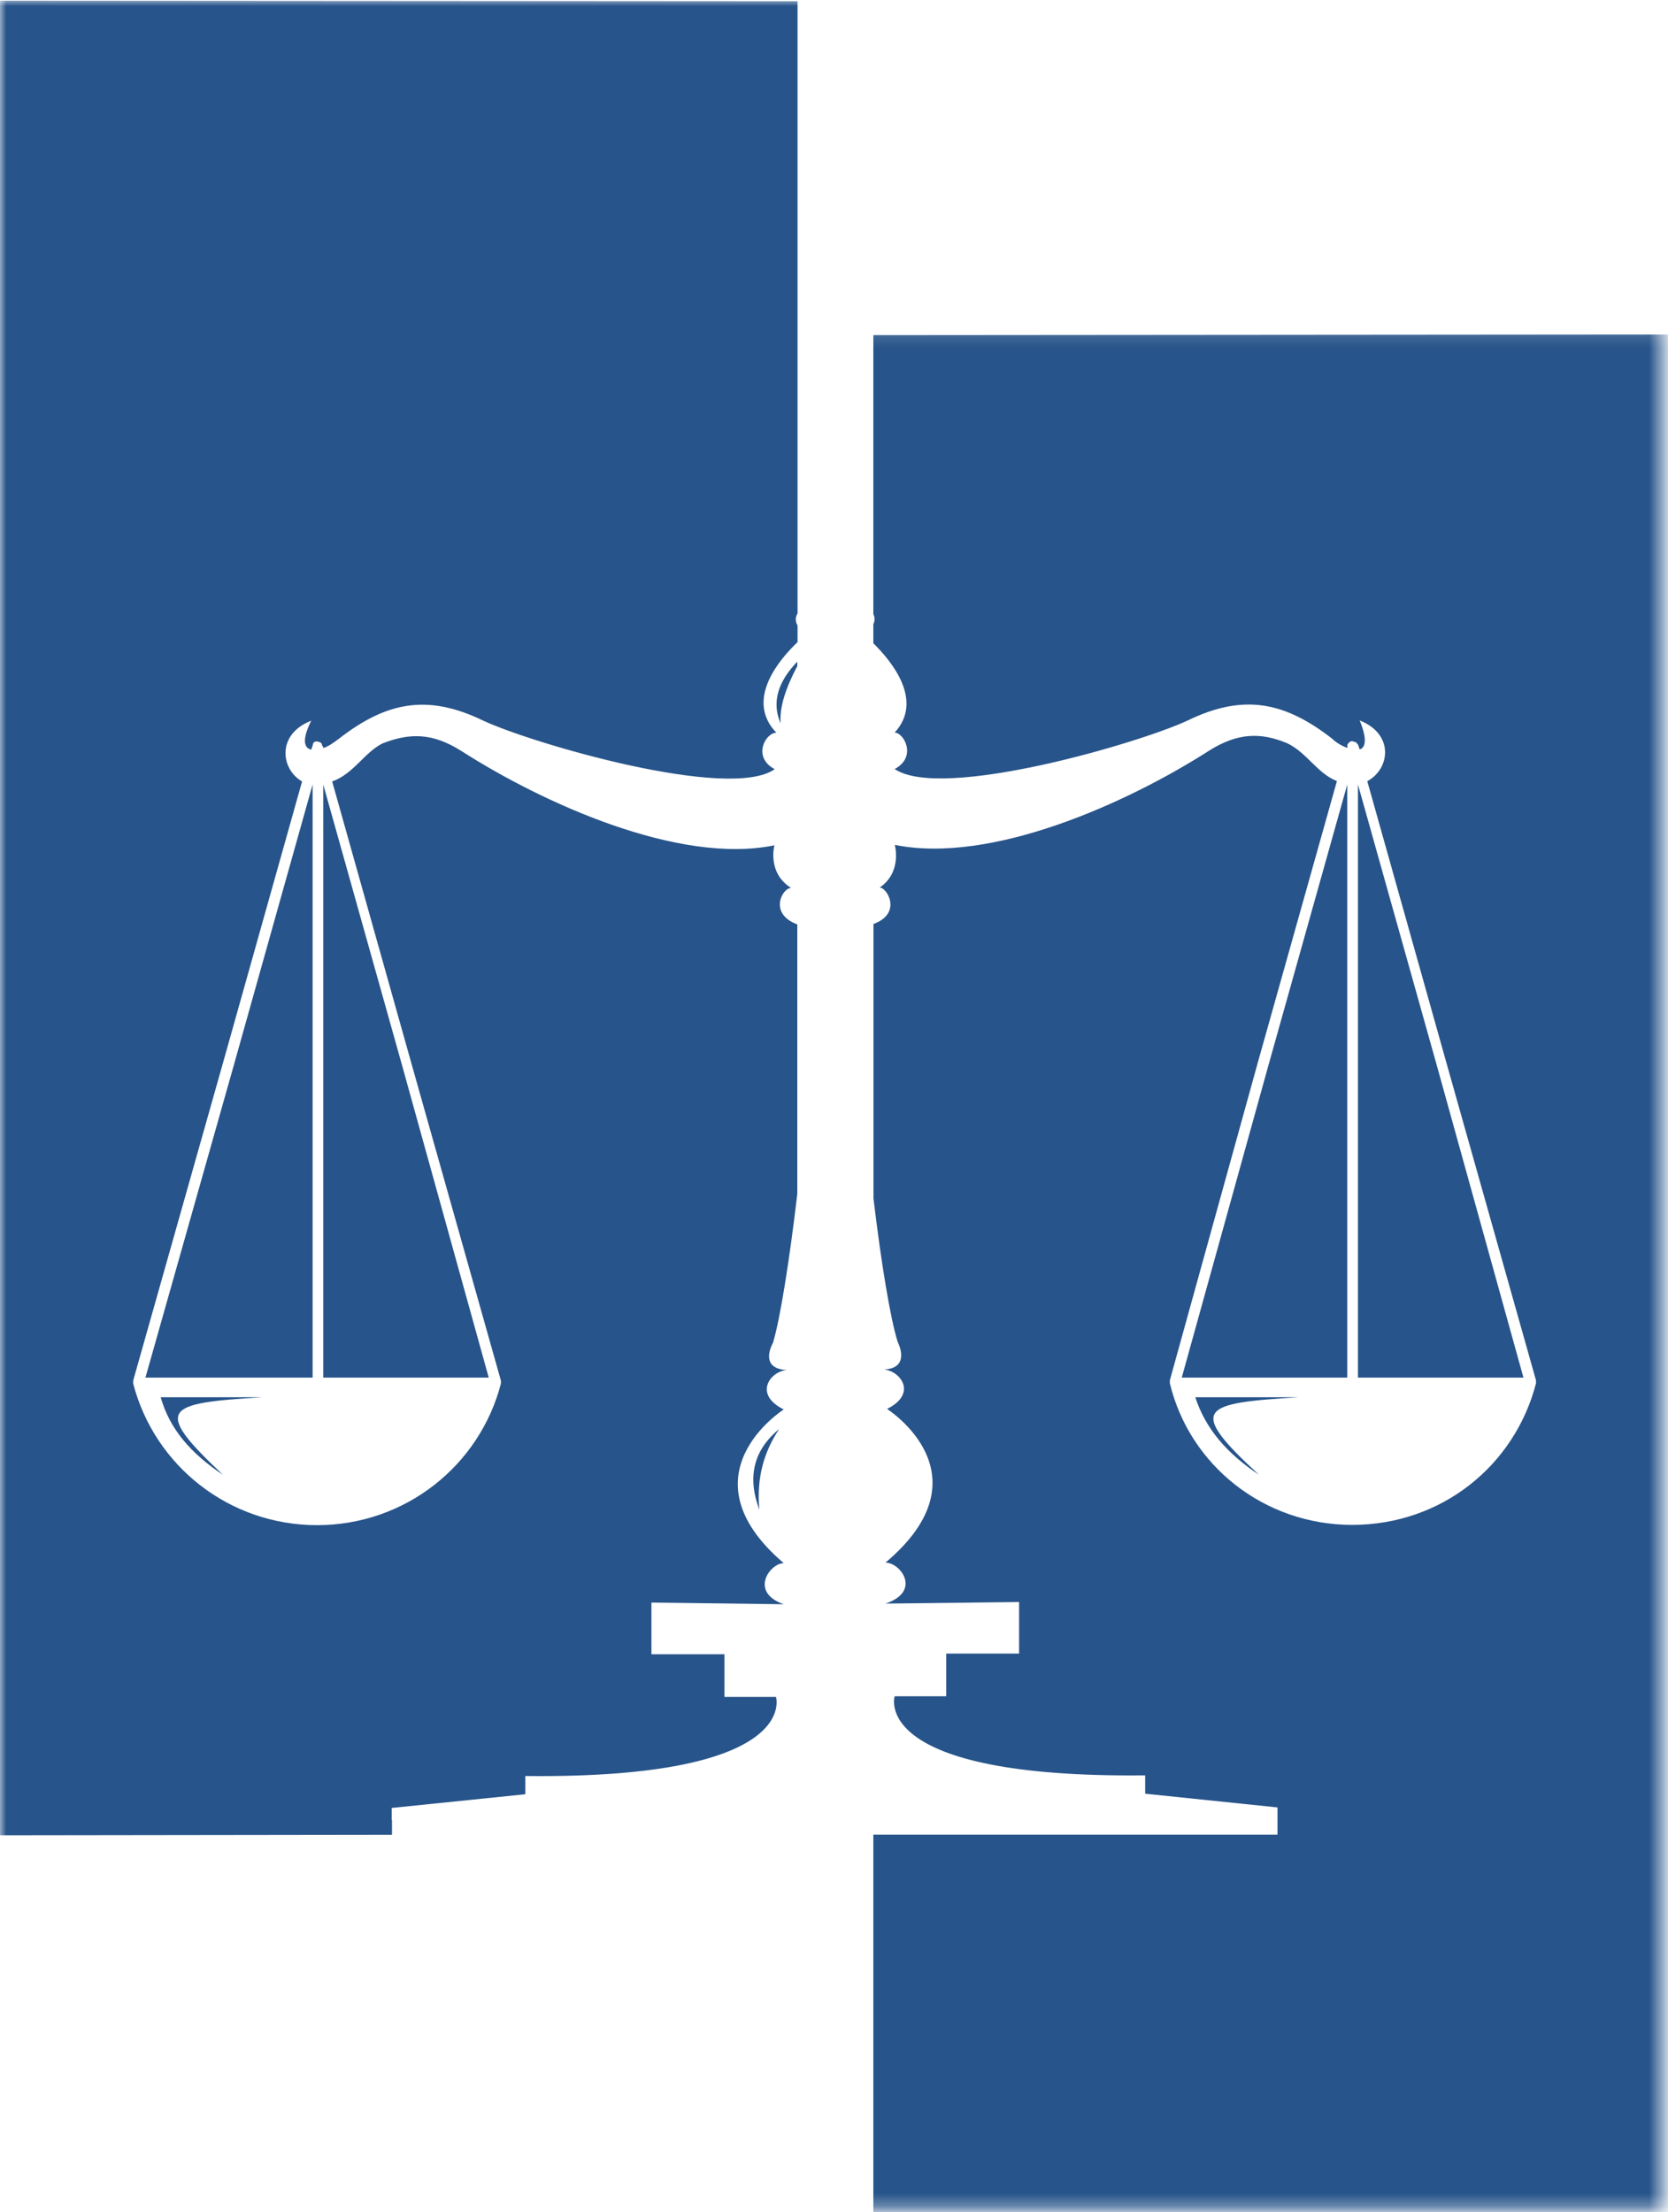 <svg width="132" height="175" viewBox="0 0 132 175" fill="none" xmlns="http://www.w3.org/2000/svg">
<path fill-rule="evenodd" clip-rule="evenodd" d="M102.77 110.527H94.59C95.419 113.053 97.106 114.975 99.631 116.662C93.875 111.366 95.071 111.008 102.77 110.527Z" fill="#27548A"/>
<mask id="mask0_1040_128" style="mask-type:luminance" maskUnits="userSpaceOnUse" x="67" y="26" width="65" height="149">
<path d="M67.389 26.129H131.517V174.707H67.389V26.129Z" fill="white"/>
</mask>
<g mask="url(#mask0_1040_128)">
<path fill-rule="evenodd" clip-rule="evenodd" d="M69.113 26.511V48.575C69.226 48.81 69.257 49.086 69.113 49.372V50.886C70.555 52.296 73.132 55.425 70.8 57.95C71.526 57.95 72.6 59.873 70.8 60.834C74.522 63.359 90.155 58.789 94 56.989C98.448 54.832 101.699 55.538 105.431 58.441C105.789 58.799 106.269 59.034 106.627 59.167V58.911C106.75 58.676 106.985 58.554 107.118 58.676C107.353 58.676 107.353 58.799 107.476 58.911L107.599 59.28C108.079 59.147 108.202 58.441 107.599 56.989C110.359 58.073 110.001 60.834 108.202 61.795L114.459 84.053L121.555 109.194C121.555 109.317 121.555 109.317 121.555 109.429C119.868 115.921 114.101 120.625 107.005 120.625C100.032 120.625 94.143 115.921 92.579 109.429V109.184L99.542 84.043L105.799 61.785C104.245 61.191 103.406 59.505 101.832 58.779C99.787 57.94 97.987 57.94 95.697 59.372C89.327 63.461 78.499 68.389 70.811 66.835C70.811 66.835 71.414 68.993 69.614 70.209C70.207 70.209 71.414 72.254 69.124 73.092V94.798C69.727 99.87 70.463 104.348 71.046 106.168C71.046 106.168 72.13 108.223 69.962 108.335C71.281 108.458 72.61 110.257 70.197 111.453C70.197 111.453 78.377 116.627 70.074 123.61C71.271 123.61 72.958 125.89 70.074 126.851L80.647 126.728V130.808H74.88V134.182H70.8C70.8 134.182 68.745 140.674 90.626 140.439V141.891L101.096 142.975V145.132H69.113V175.15L132.229 175.222V26.46L69.113 26.511Z" fill="#27548A"/>
</g>
<path fill-rule="evenodd" clip-rule="evenodd" d="M106.618 62.056L100.371 84.304L93.52 108.975H106.618V62.056Z" fill="#27548A"/>
<path fill-rule="evenodd" clip-rule="evenodd" d="M113.711 84.304L107.464 62.056V108.975H120.561L113.711 84.304Z" fill="#27548A"/>
<mask id="mask1_1040_128" style="mask-type:luminance" maskUnits="userSpaceOnUse" x="0" y="0" width="65" height="147">
<path d="M0 0H64.783V146.533H0V0Z" fill="white"/>
</mask>
<g mask="url(#mask1_1040_128)">
<path fill-rule="evenodd" clip-rule="evenodd" d="M31.001 143.988V143.016L41.573 141.933V140.491C63.453 140.726 61.409 134.234 61.409 134.234H57.329V130.86H51.552V126.77L62.022 126.903C59.261 125.942 60.938 123.652 62.022 123.652C53.843 116.669 62.022 111.495 62.022 111.495C59.609 110.299 60.938 108.489 62.257 108.377C59.977 108.254 61.173 106.22 61.173 106.22C61.736 104.349 62.482 99.676 63.096 94.441V73.124C60.805 72.285 61.899 70.241 62.605 70.241C60.683 69.034 61.286 66.867 61.286 66.867C53.699 68.431 42.892 63.493 36.522 59.413C34.232 57.962 32.432 57.962 30.265 58.81C28.823 59.536 27.974 61.223 26.287 61.816L32.545 84.074L39.641 109.215C39.641 109.338 39.641 109.338 39.641 109.45C37.953 115.943 32.064 120.646 25.091 120.646C18.118 120.646 12.229 115.943 10.541 109.45V109.205L17.648 84.074L23.905 61.816C22.218 60.855 21.86 58.084 24.631 57.011C23.905 58.462 24.028 59.168 24.631 59.301L24.754 58.933C24.754 58.698 24.989 58.575 25.244 58.698C25.367 58.698 25.48 58.82 25.48 58.933L25.602 59.168C25.97 59.045 26.328 58.81 26.799 58.452C30.52 55.559 33.772 54.843 38.23 57C42.074 58.8 57.718 63.38 61.306 60.845C59.507 59.884 60.58 57.962 61.439 57.962C58.924 55.354 61.705 52.134 63.116 50.794V49.486C62.912 49.128 62.942 48.811 63.116 48.525V0.093L0 0.052V145.184L31.021 145.143V143.988H31.001Z" fill="#27548A"/>
</g>
<path fill-rule="evenodd" clip-rule="evenodd" d="M38.677 108.975L31.827 84.304L25.58 62.056V108.975H38.677Z" fill="#27548A"/>
<path fill-rule="evenodd" clip-rule="evenodd" d="M61.776 57.219C61.674 55.92 62.195 54.397 63.095 52.689V52.342C61.612 53.865 61.03 55.532 61.776 57.219Z" fill="#27548A"/>
<path fill-rule="evenodd" clip-rule="evenodd" d="M20.762 110.527H12.715C13.431 113.053 15.107 114.975 17.643 116.662C11.999 111.366 13.073 111.008 20.762 110.527Z" fill="#27548A"/>
<path fill-rule="evenodd" clip-rule="evenodd" d="M60.094 119.426C59.859 116.911 60.452 114.856 61.658 113.046C59.603 114.733 59.133 116.891 60.094 119.426Z" fill="#27548A"/>
<path fill-rule="evenodd" clip-rule="evenodd" d="M24.739 62.056L18.492 84.304L11.509 108.975H24.739V62.056Z" fill="#27548A"/>
</svg>
